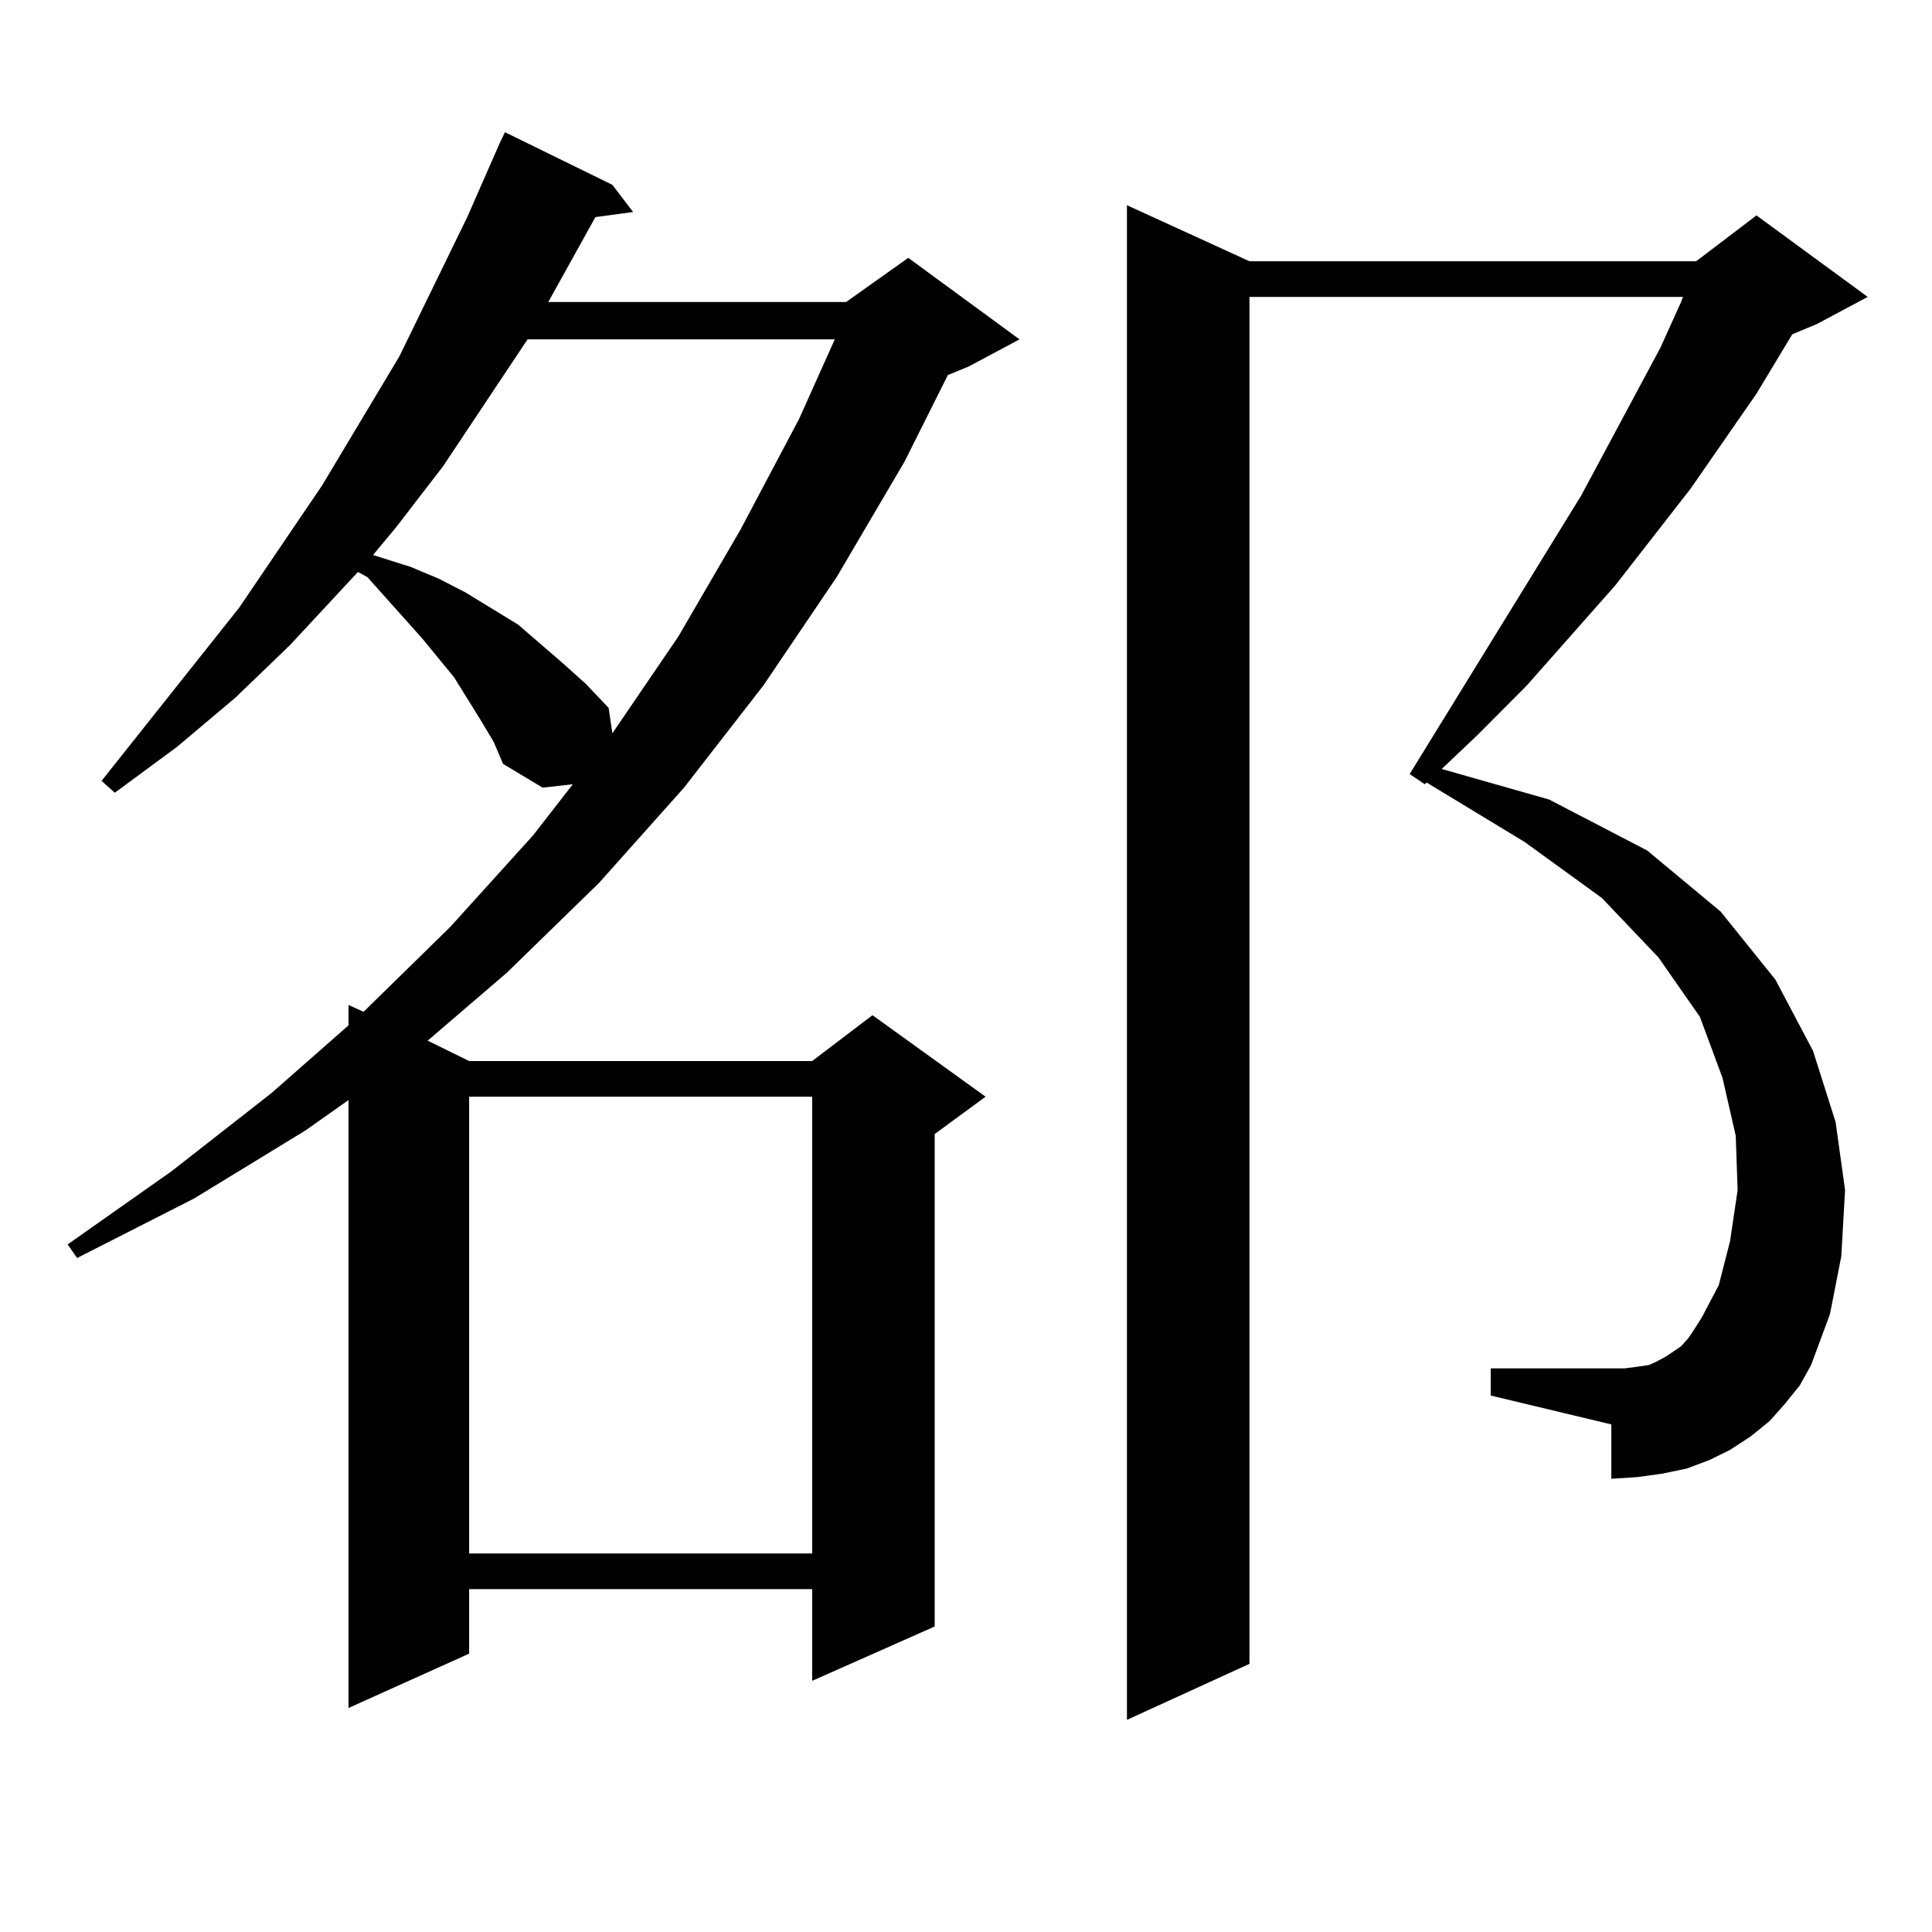 <?xml version="1.0" encoding="utf-8"?>
<!-- Generator: Adobe Illustrator 16.0.0, SVG Export Plug-In . SVG Version: 6.00 Build 0)  -->
<!DOCTYPE svg PUBLIC "-//W3C//DTD SVG 1.1//EN" "http://www.w3.org/Graphics/SVG/1.1/DTD/svg11.dtd">
<svg version="1.1" id="图层_1" xmlns="http://www.w3.org/2000/svg" xmlns:xlink="http://www.w3.org/1999/xlink" x="0px" y="0px"
	 width="1000px" height="1000px" viewBox="0 0 1000 1000" enable-background="new 0 0 1000 1000" xml:space="preserve">
<path d="M248.677,372.527l-13.658-21.973l-16.585-20.215l-28.292-31.641l-4.878-2.637l-35.121,37.793l-28.292,27.246L91.607,386.59
	l-32.194,23.73l-6.829-6.152l71.218-89.648l42.926-63.281l39.999-66.797l35.121-72.07l16.585-37.793l2.927-6.152l55.608,27.246
	l10.731,14.063l-19.512,2.637l-24.39,43.945H437.94l32.194-22.852l57.56,42.188l-26.341,14.063l-10.731,4.395l-22.438,44.824
	l-35.121,59.766l-38.048,56.25l-40.975,52.734l-43.901,49.219l-47.804,46.582l-40.975,35.156l21.463,10.547H420.38l31.219-23.73
	l58.535,42.188l-26.341,19.336v254.883l-63.413,28.125v-47.461H242.823v33.398l-62.438,28.125V569.402l-22.438,15.82l-57.56,35.156
	l-60.486,30.762l-4.878-7.031l53.657-37.793l51.706-40.43l39.999-35.156v-10.547l7.805,3.516l44.877-43.945l42.926-47.461
	l20.487-26.367l-15.609,1.758l-20.487-12.305l-4.878-11.426L248.677,372.527z M273.066,175.652l-43.901,65.918l-24.39,31.641
	l-11.707,14.063l19.512,6.152l14.634,6.152l13.658,7.031l27.316,16.699l23.414,20.215l11.707,10.547l11.707,12.305l1.951,13.184
	l34.146-50.098l32.194-55.371l30.243-57.129l18.536-41.309H273.066z M242.823,567.645V804.07H420.38V567.645H242.823z
	 M923.782,726.727l-7.805,8.789l-9.756,7.91l-10.731,7.031l-10.731,5.273l-11.707,4.395l-12.683,2.637l-12.683,1.758l-13.658,0.879
	v-28.125l-62.438-14.941V708.27h69.267l6.829-0.879l5.854-0.879l3.902-1.758l4.878-2.637l3.902-2.637l3.902-2.637l3.902-4.395
	l2.927-4.395l3.902-6.152l8.78-16.699l5.854-22.852l3.902-26.367l-0.976-28.125l-6.829-29.883l-11.707-31.641l-21.463-30.762
	l-29.268-30.762l-39.999-29.004l-50.73-30.762l-0.976,0.879l-7.805-5.273l88.778-144.141l40.975-76.465l10.731-23.73l0.976-2.637
	H646.716v707.52l-63.413,29.004V106.219l63.413,29.004H877.93l31.219-23.73l57.56,42.188l-26.341,14.063l-12.683,5.273
	l-18.536,30.762l-34.146,49.219l-39.023,50.098l-45.853,51.855l-25.365,25.488l-18.536,17.578l55.608,15.82l50.73,26.367
	l38.048,31.641L918.904,507l19.512,36.914l11.707,36.914l4.878,35.156l-1.951,34.277l-5.854,29.883l-9.756,26.367l-5.854,10.547
	L923.782,726.727z"/>
</svg>
